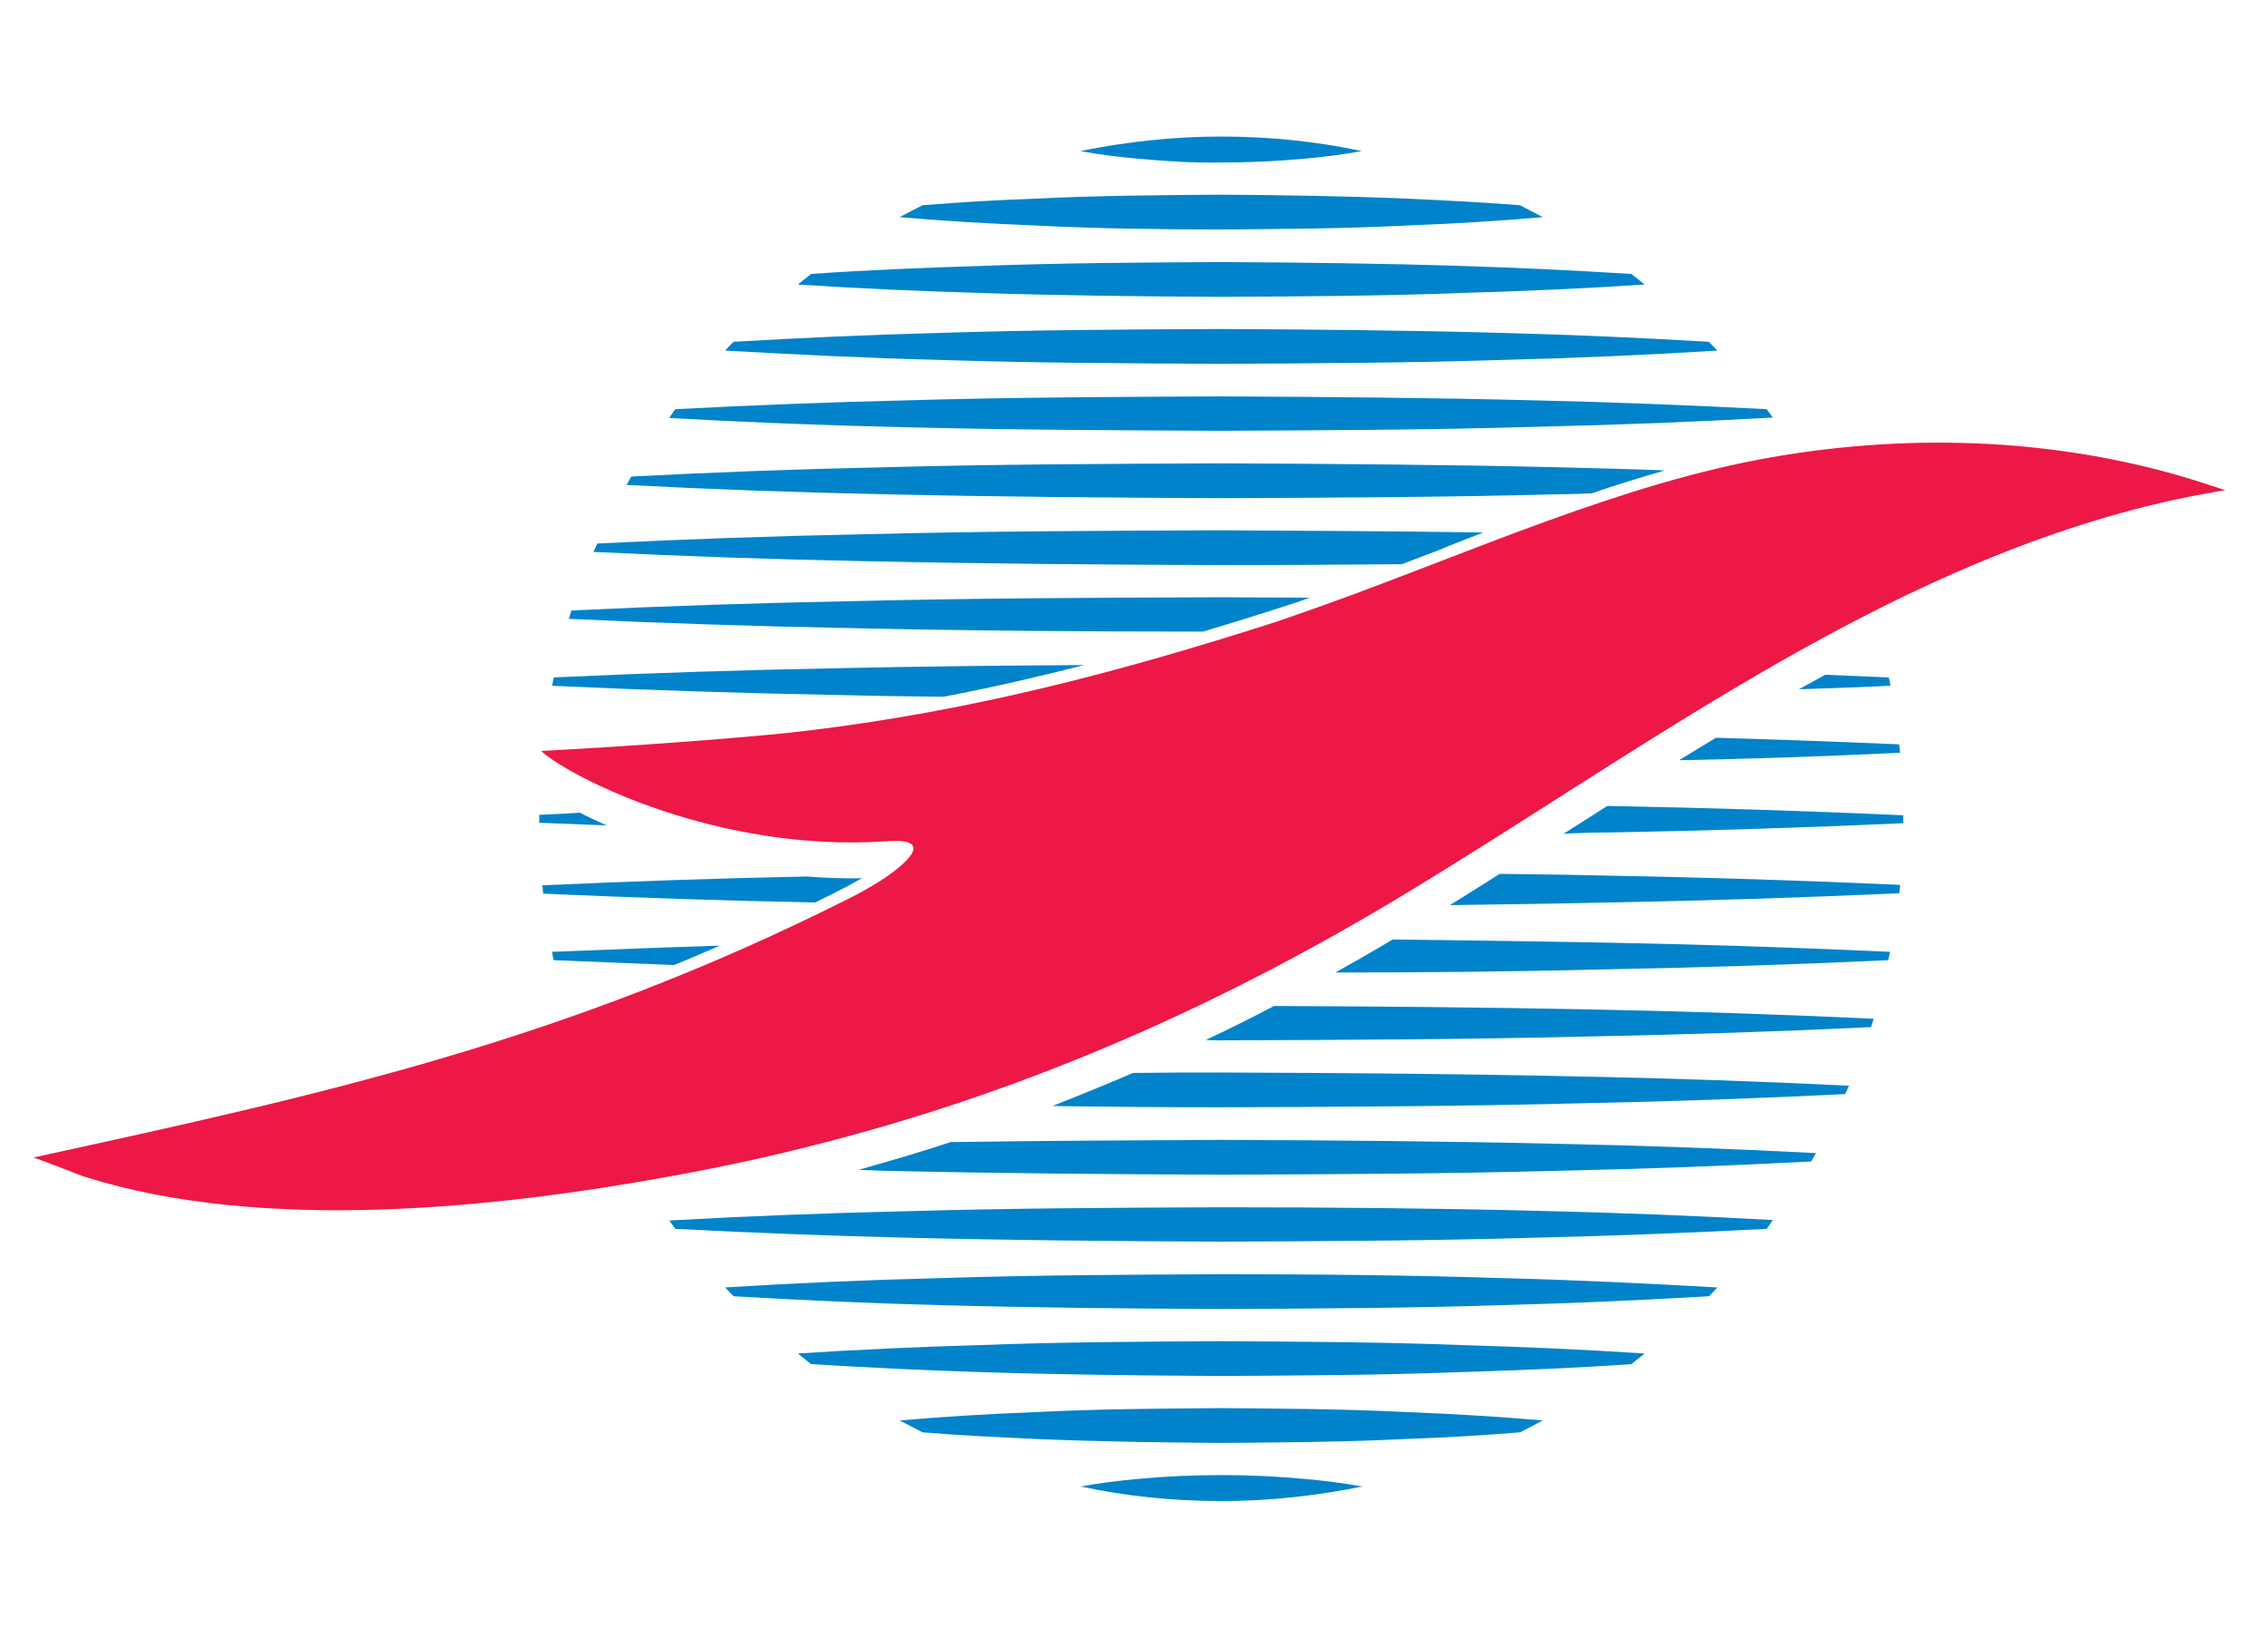 <?xml version="1.0" encoding="utf-8"?>
<!-- Generator: Adobe Illustrator 24.1.0, SVG Export Plug-In . SVG Version: 6.00 Build 0)  -->
<svg version="1.1" id="Layer_1" xmlns="http://www.w3.org/2000/svg" xmlns:xlink="http://www.w3.org/1999/xlink" x="0px" y="0px"
	 viewBox="0 0 514.8 371.9" style="enable-background:new 0 0 514.8 371.9;" xml:space="preserve">
<style type="text/css">
	.st0{fill:#0083CA;}
	.st1{fill:#ED1846;}
</style>
<g>
	<g>
		<g>
			<path class="st0" d="M365.5,189c22.2-0.4,44.3-1.1,66.5-2.1c0-0.3,0-0.6,0-0.9s0-0.6,0-0.9c-22.2-1-44.3-1.7-66.5-2.1
				c-0.2,0-0.4,0-0.7,0c-3.3,2.1-6.6,4.2-9.9,6.3C358.5,189.1,362,189,365.5,189z"/>
			<path class="st0" d="M122.4,185c0,0.3,0,0.6,0,0.9s0,0.6,0,0.9c5.1,0.2,10.2,0.4,15.3,0.6c-2.2-1-4.2-1.9-6.1-2.9
				C128.5,184.7,125.4,184.9,122.4,185z"/>
			<path class="st0" d="M431.3,170.9c-0.1-0.6-0.1-1.2-0.2-1.9c-13.9-0.6-27.7-1.1-41.6-1.5c-2.8,1.7-5.6,3.4-8.4,5.1
				C397.8,172.3,414.6,171.7,431.3,170.9z"/>
			<path class="st0" d="M190.6,151.7c-21.6,0.4-43.3,1.1-64.9,2.1c-0.1,0.6-0.3,1.3-0.4,1.9c21.8,1,43.5,1.7,65.3,2.1
				c7.8,0.2,15.7,0.3,23.5,0.4c11.1-2.1,21.8-4.6,32-7.2C227.6,151.1,209.1,151.3,190.6,151.7z"/>
			<path class="st0" d="M429.1,155.7c-0.1-0.6-0.2-1.3-0.4-1.9c-4.8-0.2-9.6-0.4-14.4-0.6c-2,1.1-4,2.2-6,3.3
				C415.2,156.3,422.1,156,429.1,155.7z"/>
			<path class="st0" d="M297.3,135.7c-6.7,0-13.4-0.1-20.1-0.1c-28.1,0.1-56.3,0.2-84.4,0.9c-21,0.4-42.1,1.1-63.1,2.1
				c-0.2,0.6-0.4,1.3-0.6,1.9c21.2,1,42.5,1.7,63.7,2.1c26.8,0.6,53.5,0.8,80.3,0.8c5.3-1.6,10.5-3.2,15.5-4.8
				C291.4,137.7,294.3,136.8,297.3,135.7z"/>
			<path class="st0" d="M336.7,120.9c-19.8-0.3-39.7-0.4-59.5-0.5c-27.1,0.1-54.1,0.2-81.2,0.9c-20.1,0.4-40.3,1.1-60.4,2.1
				c-0.3,0.6-0.6,1.3-0.9,1.9c20.4,1,40.9,1.7,61.3,2.1c27.1,0.6,54.1,0.8,81.2,0.9c13.7,0,27.3-0.1,41-0.2c2.6-1,5.2-2,7.9-3
				C329.6,123.6,333.1,122.3,336.7,120.9z"/>
			<path class="st0" d="M354.2,106.1c-25.7-0.6-51.3-0.8-77-0.9c-25.7,0.1-51.3,0.2-77,0.9c-19,0.4-37.9,1.1-56.9,2.1
				c-0.4,0.6-0.7,1.3-1.1,1.9c19.3,1,38.7,1.7,58,2.1c25.7,0.6,51.3,0.8,77,0.9c25.7-0.1,51.3-0.2,77-0.9c2.4,0,4.7-0.1,7.1-0.2
				c5.5-1.9,11.1-3.6,16.6-5.2C370,106.5,362.1,106.3,354.2,106.1z"/>
			<path class="st0" d="M277.1,97.8c23.8-0.1,47.6-0.2,71.5-0.9c17.9-0.4,35.9-1.1,53.8-2.1c-0.5-0.6-0.9-1.3-1.4-1.9
				c-17.5-0.9-34.9-1.6-52.4-2c-23.8-0.6-47.6-0.8-71.5-0.9c-23.8,0.1-47.6,0.2-71.5,0.9c-17.4,0.4-34.9,1.1-52.3,2
				c-0.5,0.6-0.9,1.3-1.4,2c17.9,1,35.8,1.7,53.7,2.1C229.5,97.6,253.3,97.7,277.1,97.8z"/>
			<path class="st0" d="M277.2,82.6c21.5-0.1,42.9-0.2,64.4-0.9c16.1-0.4,32.1-1.1,48.2-2.1c-0.6-0.7-1.3-1.3-1.9-2
				c-15.4-0.9-30.8-1.6-46.3-2c-21.5-0.6-42.9-0.8-64.4-0.9c-21.5,0.1-42.9,0.2-64.4,0.9c-15.4,0.4-30.8,1.1-46.3,2
				c-0.7,0.7-1.3,1.3-1.9,2c16.1,0.9,32.1,1.7,48.2,2.1C234.3,82.4,255.7,82.5,277.2,82.6z"/>
			<path class="st0" d="M277.2,67.4c18.4-0.1,36.7-0.2,55.1-0.9c13.7-0.4,27.4-1,41-1.9c-1-0.8-2-1.6-3-2.4
				c-12.7-0.8-25.4-1.4-38-1.8c-18.4-0.6-36.7-0.8-55.1-0.9c-18.4,0.1-36.7,0.2-55.1,0.9c-12.7,0.4-25.4,0.9-38,1.8
				c-1,0.8-2,1.6-3,2.4c13.7,0.9,27.4,1.5,41.1,1.9C240.5,67.1,258.8,67.3,277.2,67.4z"/>
			<path class="st0" d="M277.2,52.1c14-0.1,28.1-0.2,42.1-0.9c10.3-0.4,20.6-1,30.9-1.9c-1.7-0.9-3.5-1.8-5.2-2.7
				c-8.6-0.7-17.1-1.1-25.7-1.5c-14-0.6-28.1-0.8-42.1-0.9c-14,0.1-28.1,0.2-42.1,0.9c-8.6,0.3-17.1,0.8-25.7,1.5
				c-1.8,0.9-3.5,1.8-5.2,2.7c10.3,0.9,20.6,1.5,30.9,1.9C249.1,51.9,263.1,52.1,277.2,52.1z"/>
			<path class="st0" d="M277.2,36.9c6.4,0,12.8-0.3,19.2-0.9c4.2-0.4,8.5-0.9,12.7-1.7c-10.3-2.2-21-3.3-31.9-3.3
				c-11,0-21.6,1.2-32,3.3c4.3,0.8,8.5,1.3,12.8,1.7C264.4,36.6,270.8,37,277.2,36.9z"/>
			<path class="st0" d="M195.6,199.4c-4.2,0.1-8.4-0.1-12.5-0.4c-20,0.4-40,1.1-60,2c0.1,0.6,0.1,1.2,0.2,1.9
				c20.6,0.9,41.1,1.6,61.7,2c2.3-1.1,4.7-2.3,7-3.5C193.3,200.7,194.5,200,195.6,199.4z"/>
			<path class="st0" d="M365,204.9c22-0.4,44-1.1,66.1-2.1c0.1-0.6,0.1-1.2,0.2-1.9c-22.1-1-44.2-1.7-66.3-2.1
				c-8.2-0.2-16.4-0.3-24.6-0.4c-3.7,2.4-7.5,4.7-11.3,7.1C341.1,205.3,353.1,205.2,365,204.9z"/>
			<path class="st0" d="M363.7,220.1c21.6-0.4,43.3-1.1,64.9-2.1c0.1-0.6,0.3-1.3,0.4-1.9c-21.8-1-43.5-1.7-65.3-2.1
				c-15.9-0.3-31.7-0.5-47.6-0.7c-4.3,2.6-8.7,5.1-13,7.5C323.3,220.8,343.5,220.6,363.7,220.1z"/>
			<path class="st0" d="M125.3,216.1c0.1,0.6,0.2,1.3,0.4,1.9c9.1,0.4,18.2,0.7,27.3,1.1c3.5-1.4,6.9-2.9,10.4-4.4
				C150.7,215.1,138,215.6,125.3,216.1z"/>
			<path class="st0" d="M277.2,236.2c28.1-0.1,56.3-0.2,84.4-0.9c21-0.4,42.1-1.1,63.1-2.1c0.2-0.6,0.4-1.3,0.6-1.9
				c-21.2-1-42.5-1.7-63.7-2.1c-24.1-0.5-48.3-0.7-72.4-0.8c-5.2,2.7-10.3,5.3-15.5,7.7C274.8,236.2,276,236.2,277.2,236.2z"/>
			<path class="st0" d="M277.2,251.4c27.1-0.1,54.1-0.2,81.2-0.9c20.1-0.4,40.3-1.1,60.4-2.1c0.3-0.6,0.6-1.3,0.9-1.9
				c-20.4-1-40.9-1.7-61.3-2.1c-27.1-0.6-54.1-0.8-81.2-0.9c-6.7,0-13.3,0-20,0.1c-6.1,2.6-12.2,5.1-18.3,7.5
				C251.6,251.3,264.4,251.4,277.2,251.4z"/>
			<path class="st0" d="M200.2,265.8c25.7,0.6,51.3,0.8,77,0.9c25.7-0.1,51.3-0.2,77-0.9c19-0.4,37.9-1.1,56.9-2.1
				c0.4-0.6,0.7-1.3,1.1-1.9c-19.3-1-38.7-1.7-58-2.1c-25.7-0.6-51.3-0.8-77-0.9c-20.5,0.1-40.9,0.2-61.4,0.5
				c-6.9,2.3-13.9,4.3-20.9,6.3C196.7,265.7,198.4,265.7,200.2,265.8z"/>
			<path class="st0" d="M277.2,274.1c-23.8,0.1-47.6,0.2-71.5,0.9c-17.9,0.4-35.9,1.1-53.8,2.1c0.5,0.6,0.9,1.3,1.4,1.9
				c17.5,0.9,34.9,1.6,52.4,2c23.8,0.6,47.6,0.8,71.5,0.9c23.8-0.1,47.6-0.2,71.5-0.9c17.4-0.4,34.9-1.1,52.3-2
				c0.5-0.6,0.9-1.3,1.4-2c-17.9-1-35.8-1.7-53.7-2.1C324.8,274.3,301,274.1,277.2,274.1z"/>
			<path class="st0" d="M277.2,289.3c-21.5,0.1-42.9,0.2-64.4,0.9c-16.1,0.4-32.1,1.1-48.2,2.1c0.6,0.7,1.3,1.3,1.9,2
				c15.4,0.9,30.8,1.6,46.3,2c21.5,0.6,42.9,0.8,64.4,0.9c21.5-0.1,42.9-0.2,64.4-0.9c15.4-0.4,30.8-1.1,46.3-2
				c0.7-0.7,1.3-1.3,1.9-2c-16.1-0.9-32.1-1.7-48.2-2.1C320.1,289.5,298.6,289.3,277.2,289.3z"/>
			<path class="st0" d="M277.2,304.5c-18.4,0.1-36.7,0.2-55.1,0.9c-13.7,0.4-27.4,1-41,1.9c1,0.8,2,1.6,3,2.4
				c12.7,0.8,25.4,1.4,38,1.8c18.4,0.6,36.7,0.8,55.1,0.9c18.4-0.1,36.7-0.2,55.1-0.9c12.7-0.4,25.4-0.9,38-1.8c1-0.8,2-1.6,3-2.4
				c-13.7-0.9-27.4-1.5-41.1-1.9C313.9,304.7,295.5,304.6,277.2,304.5z"/>
			<path class="st0" d="M277.2,319.7c-14,0.1-28.1,0.2-42.1,0.9c-10.3,0.4-20.6,1-30.9,1.9c1.7,0.9,3.5,1.8,5.2,2.7
				c8.6,0.7,17.1,1.1,25.7,1.5c14,0.6,28.1,0.8,42.1,0.9c14-0.1,28.1-0.2,42.1-0.9c8.6-0.3,17.1-0.8,25.7-1.5
				c1.8-0.9,3.5-1.8,5.2-2.7c-10.3-0.9-20.6-1.5-30.9-1.9C305.3,319.9,291.2,319.8,277.2,319.7z"/>
			<path class="st0" d="M277.2,334.9c-6.4,0-12.8,0.3-19.2,0.9c-4.2,0.4-8.5,0.9-12.7,1.7c10.3,2.2,21,3.3,31.9,3.3
				c11,0,21.6-1.2,32-3.3c-4.3-0.8-8.5-1.3-12.8-1.7C290,335.2,283.6,334.9,277.2,334.9z"/>
		</g>
		<path class="st1" d="M301.3,137.1c32.3-11.6,66.9-27.4,100.9-33.3c32.2-5.6,65.9-4.3,97.1,5.6c1.9,0.6,3.9,1.3,5.8,1.9
			c-4.7,0.7-11.4,2.1-14.8,2.9c-64.7,15.3-118.6,57.2-174.6,90.7c-41.4,24.7-84.9,43.6-131.7,55.3c-10.2,2.6-20.5,4.8-30.9,6.7
			c-40.7,7.5-93.6,13-133.8,0.3c-2.4-0.8-5.5-2.2-11.7-4.4c65.5-14.3,120.6-26.3,185.5-59c3.9-2,9-4.9,12.2-8
			c4.3-4.2,1.3-5.2-4.1-4.8c-38,2.6-71.5-14.3-78.4-20.5c24.5-1.3,51.2-3.4,61.2-4.7c36.9-4.5,70-13.2,105.3-24.5
			C293.4,139.9,297.4,138.5,301.3,137.1"/>
	</g>
</g>
</svg>
